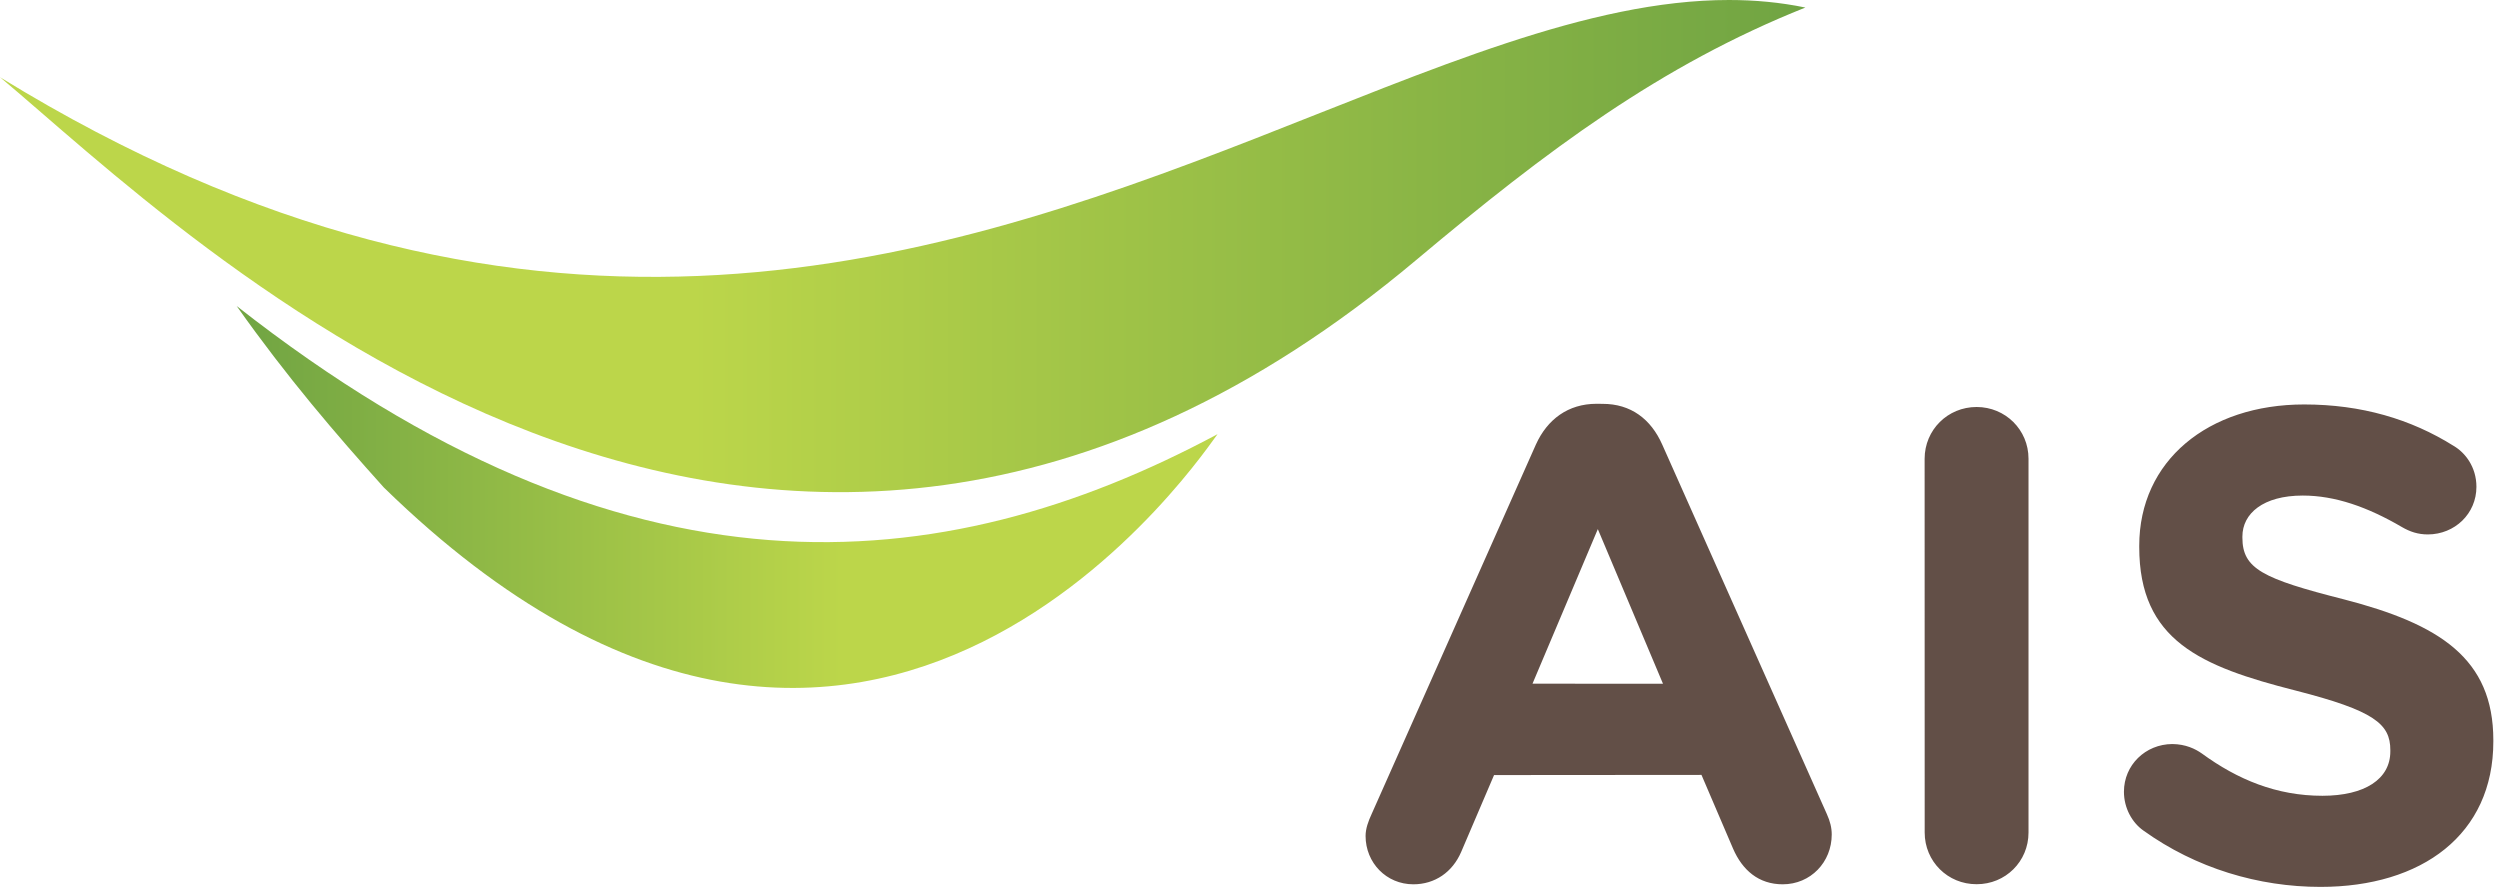 <svg width="198" height="71" viewBox="0 0 198 71" fill="none" xmlns="http://www.w3.org/2000/svg">
<path fill-rule="evenodd" clip-rule="evenodd" d="M30.398 38.607C69.245 76.508 96.055 34.696 96.431 34.385C74.5 46.125 49.522 48.396 18.744 24.236C22.752 29.904 26.573 34.348 30.398 38.607Z" fill="url(#paint0_linear_255_12546)"/>
<path fill-rule="evenodd" clip-rule="evenodd" d="M99.429 10.965C73.247 21.183 41.143 31.404 0 6.114C14.63 18.34 60.344 64.119 112.185 20.575C122.549 11.876 131.503 5.178 142.986 0.597C141.01 0.188 138.994 1.97641e-07 136.936 1.97641e-07C125.817 -0.001 113.476 5.482 99.429 10.965Z" fill="url(#paint1_linear_255_12546)"/>
<path fill-rule="evenodd" clip-rule="evenodd" d="M131.709 54.153L126.548 41.905L121.374 54.147L131.709 54.153ZM108.636 64.464L121.64 35.214C122.548 33.201 124.205 31.985 126.433 31.98L126.922 31.985C129.161 31.98 130.756 33.19 131.65 35.214L144.682 64.464C144.946 65.044 145.073 65.558 145.073 66.093C145.073 68.284 143.399 70.037 141.192 70.037C139.281 70.037 137.997 68.912 137.262 67.22L134.757 61.372L118.329 61.385L115.722 67.48C115.033 69.073 113.648 70.037 111.937 70.037C109.798 70.037 108.154 68.332 108.154 66.207C108.154 65.627 108.368 65.044 108.636 64.464ZM169.761 65.782C168.853 65.145 168.216 63.989 168.216 62.706C168.216 60.596 169.911 58.94 172.048 58.928C173.107 58.94 173.865 59.307 174.395 59.682C177.221 61.743 180.303 63.026 183.938 63.026C187.291 63.023 189.314 61.708 189.314 59.514V59.406C189.314 57.335 188.05 56.286 181.799 54.688C174.284 52.78 169.428 50.722 169.428 43.326V43.227C169.428 36.498 174.867 32.033 182.491 32.033C187.023 32.033 190.946 33.19 194.336 35.319C195.232 35.844 196.133 36.976 196.133 38.557C196.133 40.681 194.424 42.318 192.293 42.327C191.501 42.327 190.872 42.114 190.231 41.742C187.504 40.148 184.934 39.248 182.378 39.248C179.24 39.248 177.598 40.674 177.598 42.491V42.582C177.598 45.044 179.193 45.833 185.64 47.47C193.21 49.426 197.472 52.145 197.472 58.621V58.728C197.472 66.092 191.816 70.242 183.782 70.242C178.875 70.242 173.917 68.766 169.761 65.782ZM156.547 32.234C154.258 32.234 152.435 34.043 152.43 36.331L152.435 65.938C152.435 68.221 154.258 70.037 156.547 70.029C158.828 70.037 160.658 68.233 160.658 65.938V36.331C160.658 34.043 158.828 32.234 156.547 32.234Z" fill="#624F47"/>
<defs>
<linearGradient id="paint0_linear_255_12546" x1="18.744" y1="54.485" x2="96.431" y2="54.485" gradientUnits="userSpaceOnUse">
<stop stop-color="#70A443"/>
<stop offset="0.617" stop-color="#BCD64A"/>
</linearGradient>
<linearGradient id="paint1_linear_255_12546" x1="0" y1="38.98" x2="142.986" y2="38.98" gradientUnits="userSpaceOnUse">
<stop offset="0.383" stop-color="#BCD64A"/>
<stop offset="1" stop-color="#70A443"/>
</linearGradient>
</defs>
</svg>
